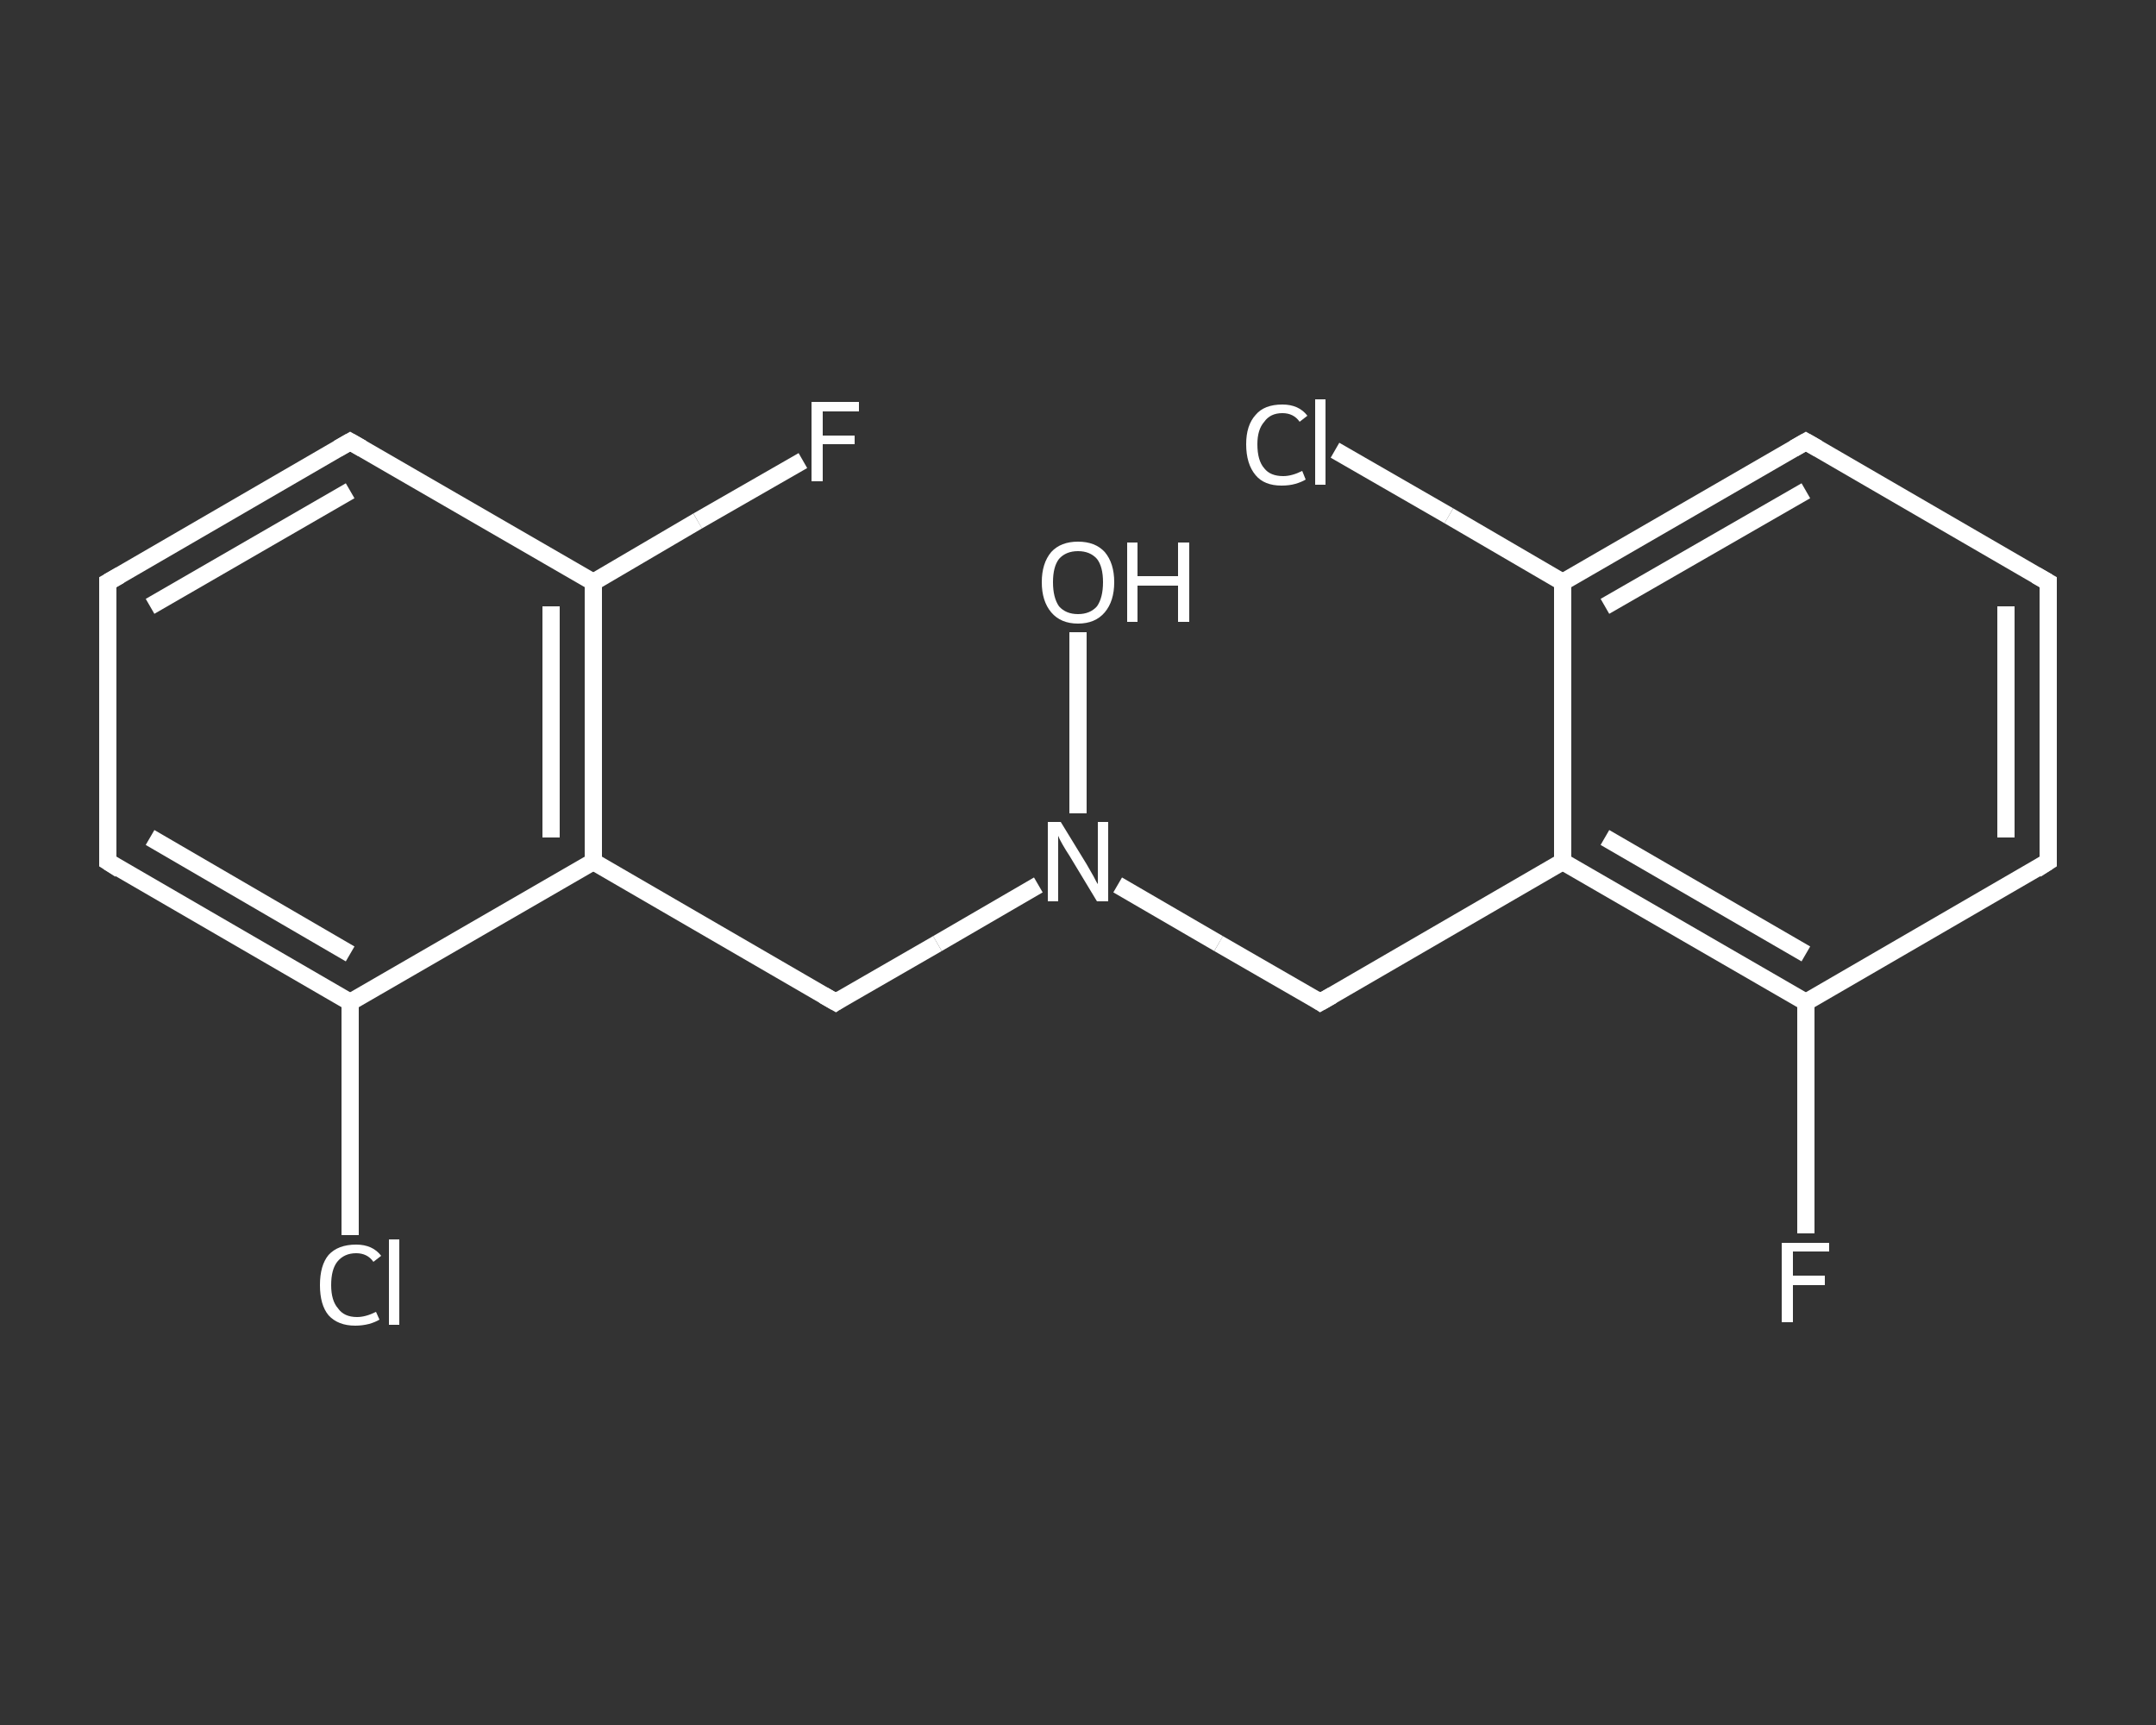 <?xml version='1.0' encoding='iso-8859-1'?>
<svg version='1.1' baseProfile='full'
              xmlns='http://www.w3.org/2000/svg'
                      xmlns:rdkit='http://www.rdkit.org/xml'
                      xmlns:xlink='http://www.w3.org/1999/xlink'
                  xml:space='preserve'
width='250px' height='200px' viewBox='0 0 250 200'>
<rect x="0" y="0" width="250" height="200" fill="#333333" stroke="none"/>
<!-- END OF HEADER -->
<rect style='opacity:1.0;fill:transparent;stroke:none' width='250.0' height='200.0' x='0.0' y='0.0'> </rect>
<path class='bond-0 atom-0 atom-1' d='M 125.0,73.3 L 125.0,83.8' style='fill:none;fill-rule:evenodd;stroke:#FFFFFF;stroke-width:2.0px;stroke-linecap:butt;stroke-linejoin:miter;stroke-opacity:1' />
<path class='bond-0 atom-0 atom-1' d='M 125.0,83.8 L 125.0,94.3' style='fill:none;fill-rule:evenodd;stroke:#FFFFFF;stroke-width:2.0px;stroke-linecap:butt;stroke-linejoin:miter;stroke-opacity:1' />
<path class='bond-1 atom-1 atom-2' d='M 129.6,102.6 L 141.3,109.4' style='fill:none;fill-rule:evenodd;stroke:#FFFFFF;stroke-width:2.0px;stroke-linecap:butt;stroke-linejoin:miter;stroke-opacity:1' />
<path class='bond-1 atom-1 atom-2' d='M 141.3,109.4 L 153.1,116.2' style='fill:none;fill-rule:evenodd;stroke:#FFFFFF;stroke-width:2.0px;stroke-linecap:butt;stroke-linejoin:miter;stroke-opacity:1' />
<path class='bond-2 atom-2 atom-3' d='M 153.1,116.2 L 181.2,99.9' style='fill:none;fill-rule:evenodd;stroke:#FFFFFF;stroke-width:2.0px;stroke-linecap:butt;stroke-linejoin:miter;stroke-opacity:1' />
<path class='bond-3 atom-3 atom-4' d='M 181.2,99.9 L 209.4,116.2' style='fill:none;fill-rule:evenodd;stroke:#FFFFFF;stroke-width:2.0px;stroke-linecap:butt;stroke-linejoin:miter;stroke-opacity:1' />
<path class='bond-3 atom-3 atom-4' d='M 186.1,97.1 L 209.4,110.6' style='fill:none;fill-rule:evenodd;stroke:#FFFFFF;stroke-width:2.0px;stroke-linecap:butt;stroke-linejoin:miter;stroke-opacity:1' />
<path class='bond-4 atom-4 atom-5' d='M 209.4,116.2 L 209.4,129.6' style='fill:none;fill-rule:evenodd;stroke:#FFFFFF;stroke-width:2.0px;stroke-linecap:butt;stroke-linejoin:miter;stroke-opacity:1' />
<path class='bond-4 atom-4 atom-5' d='M 209.4,129.6 L 209.4,143.0' style='fill:none;fill-rule:evenodd;stroke:#FFFFFF;stroke-width:2.0px;stroke-linecap:butt;stroke-linejoin:miter;stroke-opacity:1' />
<path class='bond-5 atom-4 atom-6' d='M 209.4,116.2 L 237.5,99.9' style='fill:none;fill-rule:evenodd;stroke:#FFFFFF;stroke-width:2.0px;stroke-linecap:butt;stroke-linejoin:miter;stroke-opacity:1' />
<path class='bond-6 atom-6 atom-7' d='M 237.5,99.9 L 237.5,67.5' style='fill:none;fill-rule:evenodd;stroke:#FFFFFF;stroke-width:2.0px;stroke-linecap:butt;stroke-linejoin:miter;stroke-opacity:1' />
<path class='bond-6 atom-6 atom-7' d='M 232.6,97.1 L 232.6,70.3' style='fill:none;fill-rule:evenodd;stroke:#FFFFFF;stroke-width:2.0px;stroke-linecap:butt;stroke-linejoin:miter;stroke-opacity:1' />
<path class='bond-7 atom-7 atom-8' d='M 237.5,67.5 L 209.4,51.2' style='fill:none;fill-rule:evenodd;stroke:#FFFFFF;stroke-width:2.0px;stroke-linecap:butt;stroke-linejoin:miter;stroke-opacity:1' />
<path class='bond-8 atom-8 atom-9' d='M 209.4,51.2 L 181.2,67.5' style='fill:none;fill-rule:evenodd;stroke:#FFFFFF;stroke-width:2.0px;stroke-linecap:butt;stroke-linejoin:miter;stroke-opacity:1' />
<path class='bond-8 atom-8 atom-9' d='M 209.4,56.9 L 186.1,70.3' style='fill:none;fill-rule:evenodd;stroke:#FFFFFF;stroke-width:2.0px;stroke-linecap:butt;stroke-linejoin:miter;stroke-opacity:1' />
<path class='bond-9 atom-9 atom-10' d='M 181.2,67.5 L 168.0,59.8' style='fill:none;fill-rule:evenodd;stroke:#FFFFFF;stroke-width:2.0px;stroke-linecap:butt;stroke-linejoin:miter;stroke-opacity:1' />
<path class='bond-9 atom-9 atom-10' d='M 168.0,59.8 L 154.8,52.2' style='fill:none;fill-rule:evenodd;stroke:#FFFFFF;stroke-width:2.0px;stroke-linecap:butt;stroke-linejoin:miter;stroke-opacity:1' />
<path class='bond-10 atom-1 atom-11' d='M 120.4,102.6 L 108.7,109.4' style='fill:none;fill-rule:evenodd;stroke:#FFFFFF;stroke-width:2.0px;stroke-linecap:butt;stroke-linejoin:miter;stroke-opacity:1' />
<path class='bond-10 atom-1 atom-11' d='M 108.7,109.4 L 96.9,116.2' style='fill:none;fill-rule:evenodd;stroke:#FFFFFF;stroke-width:2.0px;stroke-linecap:butt;stroke-linejoin:miter;stroke-opacity:1' />
<path class='bond-11 atom-11 atom-12' d='M 96.9,116.2 L 68.8,99.9' style='fill:none;fill-rule:evenodd;stroke:#FFFFFF;stroke-width:2.0px;stroke-linecap:butt;stroke-linejoin:miter;stroke-opacity:1' />
<path class='bond-12 atom-12 atom-13' d='M 68.8,99.9 L 68.8,67.5' style='fill:none;fill-rule:evenodd;stroke:#FFFFFF;stroke-width:2.0px;stroke-linecap:butt;stroke-linejoin:miter;stroke-opacity:1' />
<path class='bond-12 atom-12 atom-13' d='M 63.9,97.1 L 63.9,70.3' style='fill:none;fill-rule:evenodd;stroke:#FFFFFF;stroke-width:2.0px;stroke-linecap:butt;stroke-linejoin:miter;stroke-opacity:1' />
<path class='bond-13 atom-13 atom-14' d='M 68.8,67.5 L 80.9,60.4' style='fill:none;fill-rule:evenodd;stroke:#FFFFFF;stroke-width:2.0px;stroke-linecap:butt;stroke-linejoin:miter;stroke-opacity:1' />
<path class='bond-13 atom-13 atom-14' d='M 80.9,60.4 L 93.1,53.4' style='fill:none;fill-rule:evenodd;stroke:#FFFFFF;stroke-width:2.0px;stroke-linecap:butt;stroke-linejoin:miter;stroke-opacity:1' />
<path class='bond-14 atom-13 atom-15' d='M 68.8,67.5 L 40.6,51.2' style='fill:none;fill-rule:evenodd;stroke:#FFFFFF;stroke-width:2.0px;stroke-linecap:butt;stroke-linejoin:miter;stroke-opacity:1' />
<path class='bond-15 atom-15 atom-16' d='M 40.6,51.2 L 12.5,67.5' style='fill:none;fill-rule:evenodd;stroke:#FFFFFF;stroke-width:2.0px;stroke-linecap:butt;stroke-linejoin:miter;stroke-opacity:1' />
<path class='bond-15 atom-15 atom-16' d='M 40.6,56.9 L 17.4,70.3' style='fill:none;fill-rule:evenodd;stroke:#FFFFFF;stroke-width:2.0px;stroke-linecap:butt;stroke-linejoin:miter;stroke-opacity:1' />
<path class='bond-16 atom-16 atom-17' d='M 12.5,67.5 L 12.5,99.9' style='fill:none;fill-rule:evenodd;stroke:#FFFFFF;stroke-width:2.0px;stroke-linecap:butt;stroke-linejoin:miter;stroke-opacity:1' />
<path class='bond-17 atom-17 atom-18' d='M 12.5,99.9 L 40.6,116.2' style='fill:none;fill-rule:evenodd;stroke:#FFFFFF;stroke-width:2.0px;stroke-linecap:butt;stroke-linejoin:miter;stroke-opacity:1' />
<path class='bond-17 atom-17 atom-18' d='M 17.4,97.1 L 40.6,110.6' style='fill:none;fill-rule:evenodd;stroke:#FFFFFF;stroke-width:2.0px;stroke-linecap:butt;stroke-linejoin:miter;stroke-opacity:1' />
<path class='bond-18 atom-18 atom-19' d='M 40.6,116.2 L 40.6,129.7' style='fill:none;fill-rule:evenodd;stroke:#FFFFFF;stroke-width:2.0px;stroke-linecap:butt;stroke-linejoin:miter;stroke-opacity:1' />
<path class='bond-18 atom-18 atom-19' d='M 40.6,129.7 L 40.6,143.2' style='fill:none;fill-rule:evenodd;stroke:#FFFFFF;stroke-width:2.0px;stroke-linecap:butt;stroke-linejoin:miter;stroke-opacity:1' />
<path class='bond-19 atom-9 atom-3' d='M 181.2,67.5 L 181.2,99.9' style='fill:none;fill-rule:evenodd;stroke:#FFFFFF;stroke-width:2.0px;stroke-linecap:butt;stroke-linejoin:miter;stroke-opacity:1' />
<path class='bond-20 atom-18 atom-12' d='M 40.6,116.2 L 68.8,99.9' style='fill:none;fill-rule:evenodd;stroke:#FFFFFF;stroke-width:2.0px;stroke-linecap:butt;stroke-linejoin:miter;stroke-opacity:1' />
<path d='M 152.5,115.8 L 153.1,116.2 L 154.5,115.4' style='fill:none;stroke:#FFFFFF;stroke-width:2.0px;stroke-linecap:butt;stroke-linejoin:miter;stroke-opacity:1;' />
<path d='M 236.1,100.8 L 237.5,99.9 L 237.5,98.3' style='fill:none;stroke:#FFFFFF;stroke-width:2.0px;stroke-linecap:butt;stroke-linejoin:miter;stroke-opacity:1;' />
<path d='M 237.5,69.1 L 237.5,67.5 L 236.1,66.7' style='fill:none;stroke:#FFFFFF;stroke-width:2.0px;stroke-linecap:butt;stroke-linejoin:miter;stroke-opacity:1;' />
<path d='M 210.8,52.0 L 209.4,51.2 L 208.0,52.0' style='fill:none;stroke:#FFFFFF;stroke-width:2.0px;stroke-linecap:butt;stroke-linejoin:miter;stroke-opacity:1;' />
<path d='M 97.5,115.8 L 96.9,116.2 L 95.5,115.4' style='fill:none;stroke:#FFFFFF;stroke-width:2.0px;stroke-linecap:butt;stroke-linejoin:miter;stroke-opacity:1;' />
<path d='M 42.0,52.0 L 40.6,51.2 L 39.2,52.0' style='fill:none;stroke:#FFFFFF;stroke-width:2.0px;stroke-linecap:butt;stroke-linejoin:miter;stroke-opacity:1;' />
<path d='M 13.9,66.7 L 12.5,67.5 L 12.5,69.1' style='fill:none;stroke:#FFFFFF;stroke-width:2.0px;stroke-linecap:butt;stroke-linejoin:miter;stroke-opacity:1;' />
<path d='M 12.5,98.3 L 12.5,99.9 L 13.9,100.8' style='fill:none;stroke:#FFFFFF;stroke-width:2.0px;stroke-linecap:butt;stroke-linejoin:miter;stroke-opacity:1;' />
<path class='atom-0' d='M 120.8 67.5
Q 120.8 65.3, 121.9 64.0
Q 123.0 62.8, 125.0 62.8
Q 127.0 62.8, 128.1 64.0
Q 129.2 65.3, 129.2 67.5
Q 129.2 69.7, 128.1 71.0
Q 127.0 72.3, 125.0 72.3
Q 123.0 72.3, 121.9 71.0
Q 120.8 69.7, 120.8 67.5
M 125.0 71.2
Q 126.4 71.2, 127.2 70.3
Q 127.9 69.3, 127.9 67.5
Q 127.9 65.7, 127.2 64.8
Q 126.4 63.9, 125.0 63.9
Q 123.6 63.9, 122.8 64.8
Q 122.1 65.7, 122.1 67.5
Q 122.1 69.3, 122.8 70.3
Q 123.6 71.2, 125.0 71.2
' fill='#FFFFFF'/>
<path class='atom-0' d='M 130.7 62.9
L 131.9 62.9
L 131.9 66.8
L 136.6 66.8
L 136.6 62.9
L 137.9 62.9
L 137.9 72.1
L 136.6 72.1
L 136.6 67.9
L 131.9 67.9
L 131.9 72.1
L 130.7 72.1
L 130.7 62.9
' fill='#FFFFFF'/>
<path class='atom-1' d='M 123.0 95.3
L 126.0 100.2
Q 126.3 100.7, 126.8 101.6
Q 127.2 102.4, 127.3 102.5
L 127.3 95.3
L 128.5 95.3
L 128.5 104.5
L 127.2 104.5
L 124.0 99.2
Q 123.6 98.6, 123.2 97.9
Q 122.8 97.2, 122.7 96.9
L 122.7 104.5
L 121.5 104.5
L 121.5 95.3
L 123.0 95.3
' fill='#FFFFFF'/>
<path class='atom-5' d='M 206.6 144.1
L 212.1 144.1
L 212.1 145.1
L 207.9 145.1
L 207.9 147.9
L 211.6 147.9
L 211.6 149.0
L 207.9 149.0
L 207.9 153.3
L 206.6 153.3
L 206.6 144.1
' fill='#FFFFFF'/>
<path class='atom-10' d='M 144.5 51.5
Q 144.5 49.3, 145.6 48.1
Q 146.6 46.9, 148.7 46.9
Q 150.6 46.9, 151.6 48.2
L 150.7 48.9
Q 150.0 47.9, 148.7 47.9
Q 147.3 47.9, 146.6 48.9
Q 145.8 49.8, 145.8 51.5
Q 145.8 53.4, 146.6 54.3
Q 147.3 55.2, 148.8 55.2
Q 149.8 55.2, 151.0 54.6
L 151.4 55.6
Q 150.9 55.9, 150.2 56.1
Q 149.5 56.3, 148.6 56.3
Q 146.6 56.3, 145.6 55.1
Q 144.5 53.8, 144.5 51.5
' fill='#FFFFFF'/>
<path class='atom-10' d='M 152.5 46.3
L 153.7 46.3
L 153.7 56.2
L 152.5 56.2
L 152.5 46.3
' fill='#FFFFFF'/>
<path class='atom-14' d='M 94.1 46.6
L 99.6 46.6
L 99.6 47.7
L 95.4 47.7
L 95.4 50.5
L 99.1 50.5
L 99.1 51.5
L 95.4 51.5
L 95.4 55.8
L 94.1 55.8
L 94.1 46.6
' fill='#FFFFFF'/>
<path class='atom-19' d='M 37.1 149.0
Q 37.1 146.7, 38.1 145.5
Q 39.2 144.3, 41.3 144.3
Q 43.2 144.3, 44.2 145.6
L 43.3 146.3
Q 42.6 145.3, 41.3 145.3
Q 39.9 145.3, 39.1 146.3
Q 38.4 147.2, 38.4 149.0
Q 38.4 150.8, 39.2 151.7
Q 39.9 152.7, 41.4 152.7
Q 42.4 152.7, 43.6 152.1
L 44.0 153.0
Q 43.5 153.3, 42.8 153.5
Q 42.0 153.7, 41.2 153.7
Q 39.2 153.7, 38.1 152.5
Q 37.1 151.3, 37.1 149.0
' fill='#FFFFFF'/>
<path class='atom-19' d='M 45.1 143.7
L 46.3 143.7
L 46.3 153.6
L 45.1 153.6
L 45.1 143.7
' fill='#FFFFFF'/>
</svg>

